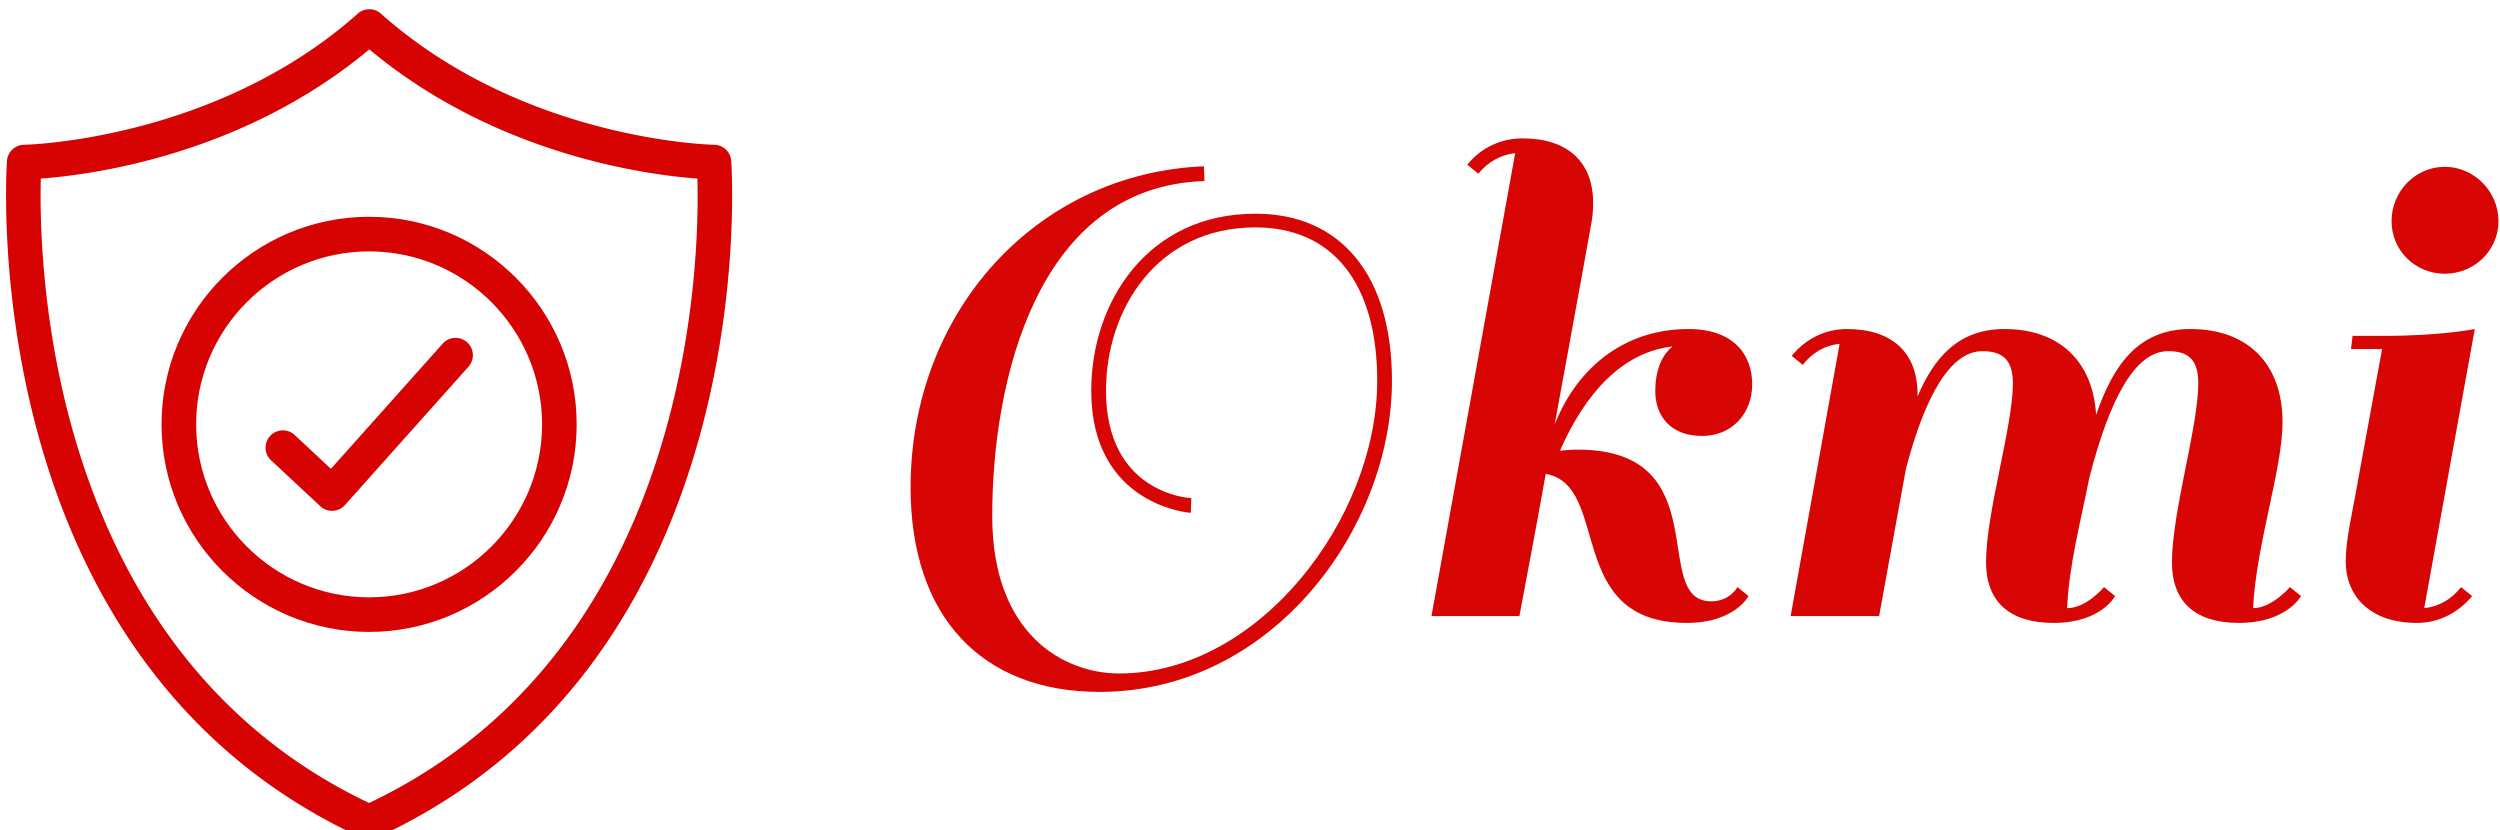 <svg data-v-423bf9ae="" xmlns="http://www.w3.org/2000/svg" viewBox="0 0 271 90" class="iconLeft"><!----><!----><!----><g data-v-423bf9ae="" id="6a2c6164-b0d6-470d-8e79-4e59316d93a5" fill="#D70503" transform="matrix(5.709,0,0,5.709,91.572,-1.955)"><path d="M2.80 10.14C2.80 7.57 3.65 3.88 6.83 3.78L6.82 3.50C3.64 3.63 1.25 6.26 1.25 9.60C1.25 12.04 2.59 13.48 4.84 13.48C8.12 13.48 10.39 10.37 10.39 7.57C10.39 5.57 9.42 4.40 7.80 4.40C5.74 4.40 4.68 6.09 4.68 7.76C4.68 9.94 6.55 10.08 6.57 10.08L6.58 9.80C6.51 9.80 4.96 9.69 4.96 7.76C4.96 6.23 5.92 4.66 7.80 4.66C9.27 4.66 10.11 5.73 10.11 7.57C10.11 10.18 7.87 13.13 5.21 13.13C4.17 13.13 2.80 12.40 2.80 10.14ZM16.45 11.76C15.27 11.76 16.60 8.88 13.92 8.88C13.78 8.88 13.68 8.89 13.58 8.90C14.06 7.81 14.76 7.03 15.72 6.92C15.67 6.96 15.39 7.17 15.39 7.77C15.39 8.23 15.67 8.62 16.28 8.62C16.84 8.62 17.23 8.20 17.23 7.64C17.23 7.08 16.88 6.59 16.02 6.59C14.87 6.59 13.94 7.25 13.48 8.40C13.86 6.34 14.18 4.56 14.18 4.56C14.20 4.44 14.21 4.31 14.21 4.20C14.21 3.42 13.73 2.97 12.87 2.97C12.45 2.97 12.08 3.15 11.82 3.47L12.03 3.64C12.21 3.42 12.45 3.28 12.73 3.25L11.14 12.04L12.81 12.04C12.94 11.33 13.08 10.63 13.31 9.34C14.56 9.56 13.65 12.17 15.99 12.17C16.90 12.17 17.16 11.66 17.16 11.66L16.95 11.49C16.95 11.49 16.81 11.76 16.45 11.76ZM27.30 8.36C27.30 7.25 26.64 6.59 25.55 6.59C24.53 6.59 24.07 7.32 23.76 8.22C23.70 7.20 23.06 6.59 22.02 6.59C21.14 6.59 20.68 7.14 20.37 7.87L20.37 7.83C20.37 7.04 19.89 6.59 19.03 6.59C18.61 6.59 18.24 6.78 17.98 7.10L18.19 7.27C18.37 7.04 18.61 6.90 18.89 6.87L17.96 12.04L19.64 12.04L20.15 9.24C20.51 7.87 20.99 7.01 21.60 7.01C21.98 7.01 22.18 7.17 22.18 7.62C22.18 8.44 21.67 10.07 21.67 11.02C21.67 11.76 22.11 12.17 22.95 12.17C23.86 12.17 24.12 11.66 24.12 11.66L23.91 11.49C23.91 11.49 23.58 11.89 23.21 11.89C23.24 11.09 23.48 10.19 23.63 9.42C24.01 7.94 24.49 7.01 25.13 7.01C25.51 7.01 25.70 7.17 25.70 7.62C25.70 8.44 25.20 10.07 25.20 11.02C25.20 11.76 25.63 12.17 26.47 12.17C27.38 12.17 27.65 11.66 27.65 11.66L27.44 11.49C27.44 11.49 27.10 11.89 26.74 11.89C26.80 10.68 27.30 9.24 27.30 8.36ZM30.95 6.59C30.95 6.59 30.31 6.72 29.23 6.72L28.63 6.72L28.60 6.97L29.19 6.97L28.73 9.48C28.63 10.07 28.50 10.57 28.50 11.00C28.50 11.68 28.98 12.17 29.85 12.17C30.27 12.17 30.63 11.98 30.90 11.66L30.69 11.49C30.51 11.72 30.27 11.86 29.99 11.89ZM29.37 4.54C29.37 5.10 29.82 5.54 30.38 5.54C30.94 5.54 31.40 5.10 31.40 4.54C31.40 3.98 30.94 3.51 30.38 3.51C29.82 3.51 29.37 3.98 29.37 4.54Z"></path></g><!----><g data-v-423bf9ae="" id="3373d729-577f-453b-9524-9d03392c372e" transform="matrix(1.875,0,0,1.875,-8.739,-2.75)" stroke="none" fill="#D70302"><path d="M25.988 50c-.195 0-.385-.057-.548-.162C3.038 39.462 5.044 11.044 5.066 10.757c.041-.514.468-.913.983-.92.11-.002 11.052-.25 19.3-7.584a.997.997 0 011.328 0C34.945 9.605 45.84 9.836 45.95 9.837a1 1 0 01.984.92c.022.287 2.028 28.705-20.375 39.08A.993.993 0 0126 50h-.012zM7.021 11.79C6.895 16.509 7.31 39.01 26 47.89 44.715 39 45.11 16.507 44.979 11.79c-2.869-.21-11.635-1.342-18.966-7.47-7.334 6.129-16.117 7.262-18.992 7.47z"></path><path d="M26 38c-6.617 0-12-5.383-12-12s5.383-12 12-12 12 5.383 12 12-5.383 12-12 12zm0-22c-5.514 0-10 4.486-10 10s4.486 10 10 10 10-4.487 10-10-4.486-10-10-10z"></path><path d="M23.857 31c-.253 0-.497-.096-.682-.269l-2.858-2.666a1.001 1.001 0 011.366-1.463l2.109 1.969 6.462-7.237a1 1 0 011.492 1.332l-7.142 8c-.18.2-.432.32-.7.333h-.047z"></path></g><!----></svg>